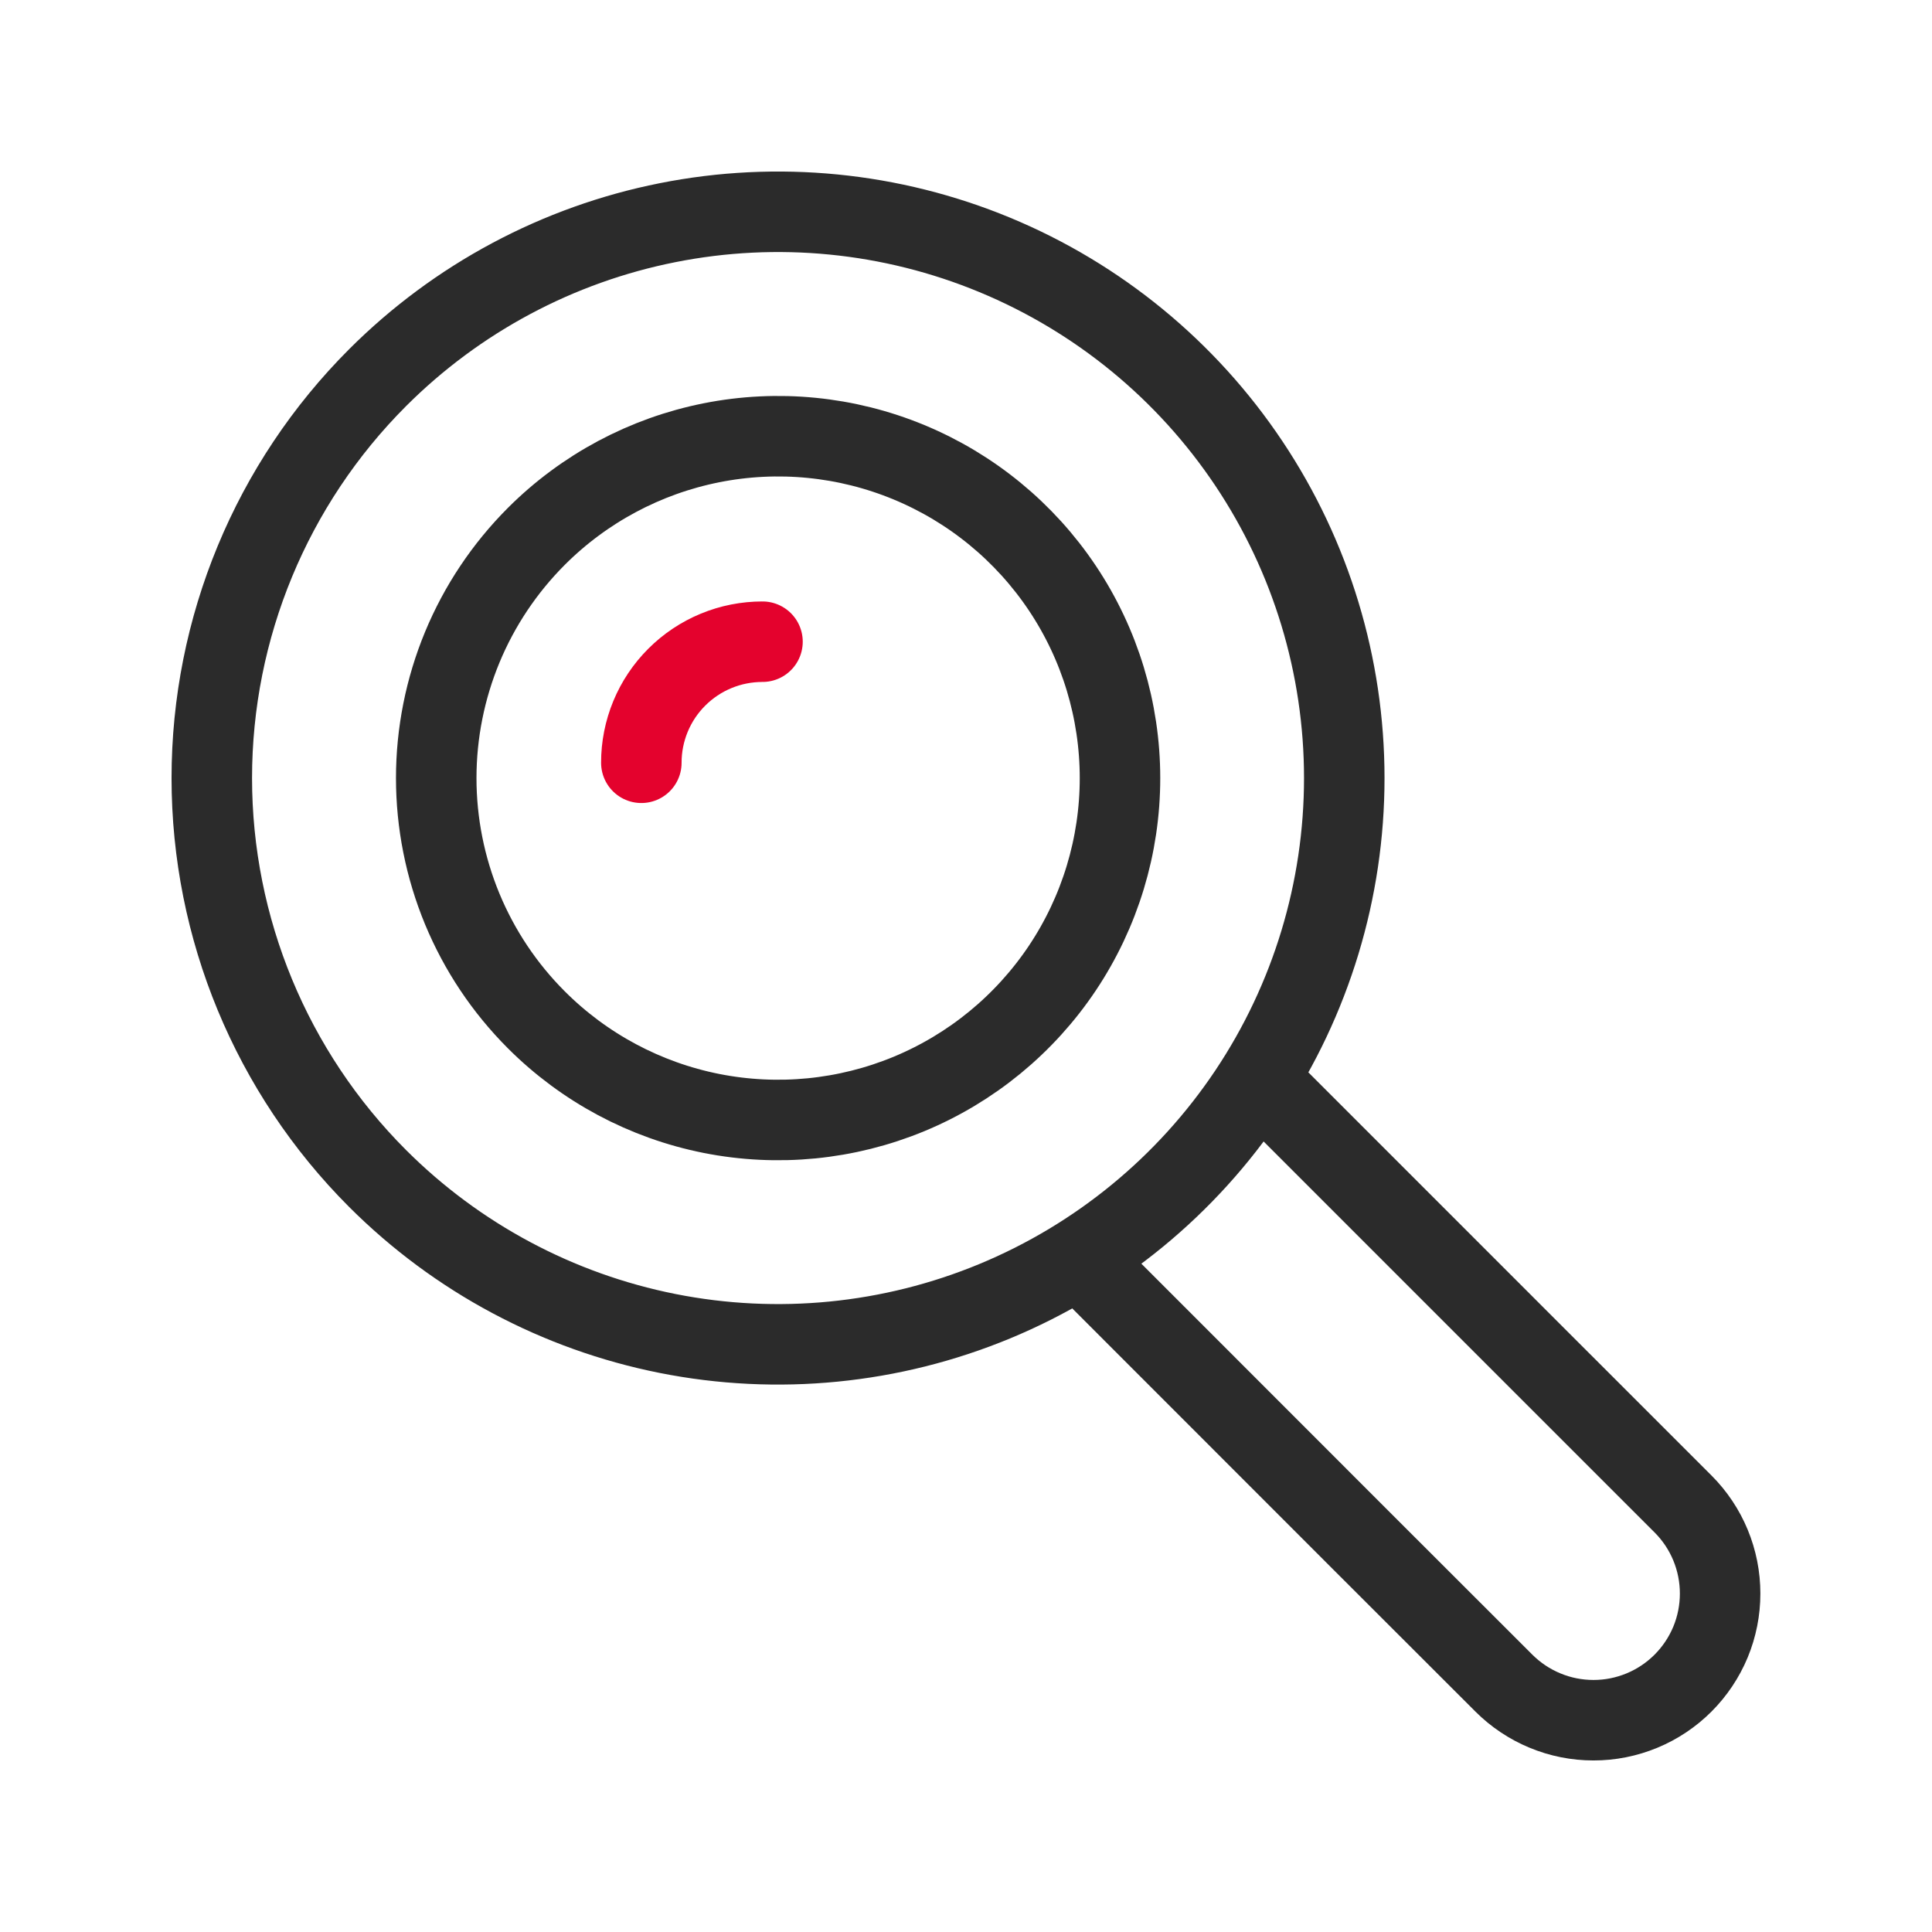 <svg width="48" height="48" viewBox="0 0 48 48" fill="none" xmlns="http://www.w3.org/2000/svg">
<path d="M31.738 27.289L38.324 33.876L41.815 37.366C42.107 37.658 42.339 38.005 42.497 38.387C42.655 38.769 42.736 39.178 42.736 39.592C42.736 40.005 42.655 40.414 42.497 40.796C42.338 41.178 42.106 41.525 41.814 41.817C41.522 42.109 41.175 42.341 40.793 42.499C40.411 42.657 40.002 42.739 39.588 42.738C39.175 42.738 38.766 42.657 38.384 42.498C38.002 42.34 37.655 42.108 37.363 41.816L33.871 38.327L27.287 31.74" stroke="#2B2B2B" stroke-width="2" stroke-linecap="round" stroke-linejoin="round"/>
<path d="M9.383 29.281C11.351 31.248 13.858 32.587 16.587 33.13C19.316 33.672 22.144 33.393 24.715 32.328C27.285 31.263 29.482 29.46 31.028 27.147C32.574 24.833 33.398 22.113 33.398 19.331C33.398 16.548 32.574 13.828 31.028 11.515C29.482 9.201 27.285 7.398 24.715 6.333C22.144 5.268 19.316 4.989 16.587 5.532C13.858 6.074 11.351 7.414 9.383 9.381C6.744 12.02 5.262 15.599 5.262 19.331C5.262 23.063 6.744 26.642 9.383 29.281Z" stroke="#2B2B2B" stroke-width="2" stroke-linecap="round" stroke-linejoin="round"/>
<path d="M13.325 25.337C14.513 26.526 16.027 27.335 17.674 27.663C19.322 27.99 21.03 27.822 22.582 27.18C24.134 26.537 25.461 25.448 26.395 24.051C27.328 22.654 27.826 21.012 27.826 19.332C27.826 17.652 27.328 16.01 26.395 14.613C25.461 13.216 24.134 12.127 22.582 11.484C21.03 10.841 19.322 10.673 17.674 11.001C16.027 11.329 14.513 12.138 13.325 13.326C12.537 14.115 11.911 15.051 11.484 16.082C11.058 17.112 10.838 18.217 10.838 19.332C10.838 20.447 11.058 21.552 11.484 22.582C11.911 23.613 12.537 24.549 13.325 25.337Z" stroke="#2B2B2B" stroke-width="2" stroke-linecap="round" stroke-linejoin="round"/>
<path d="M18.944 15.943C18.548 15.943 18.157 16.02 17.792 16.171C17.426 16.322 17.094 16.544 16.815 16.823C16.535 17.102 16.313 17.434 16.162 17.799C16.011 18.165 15.933 18.556 15.934 18.951" stroke="#E4022D" stroke-width="2" stroke-linecap="round" stroke-linejoin="round"/>
</svg>
